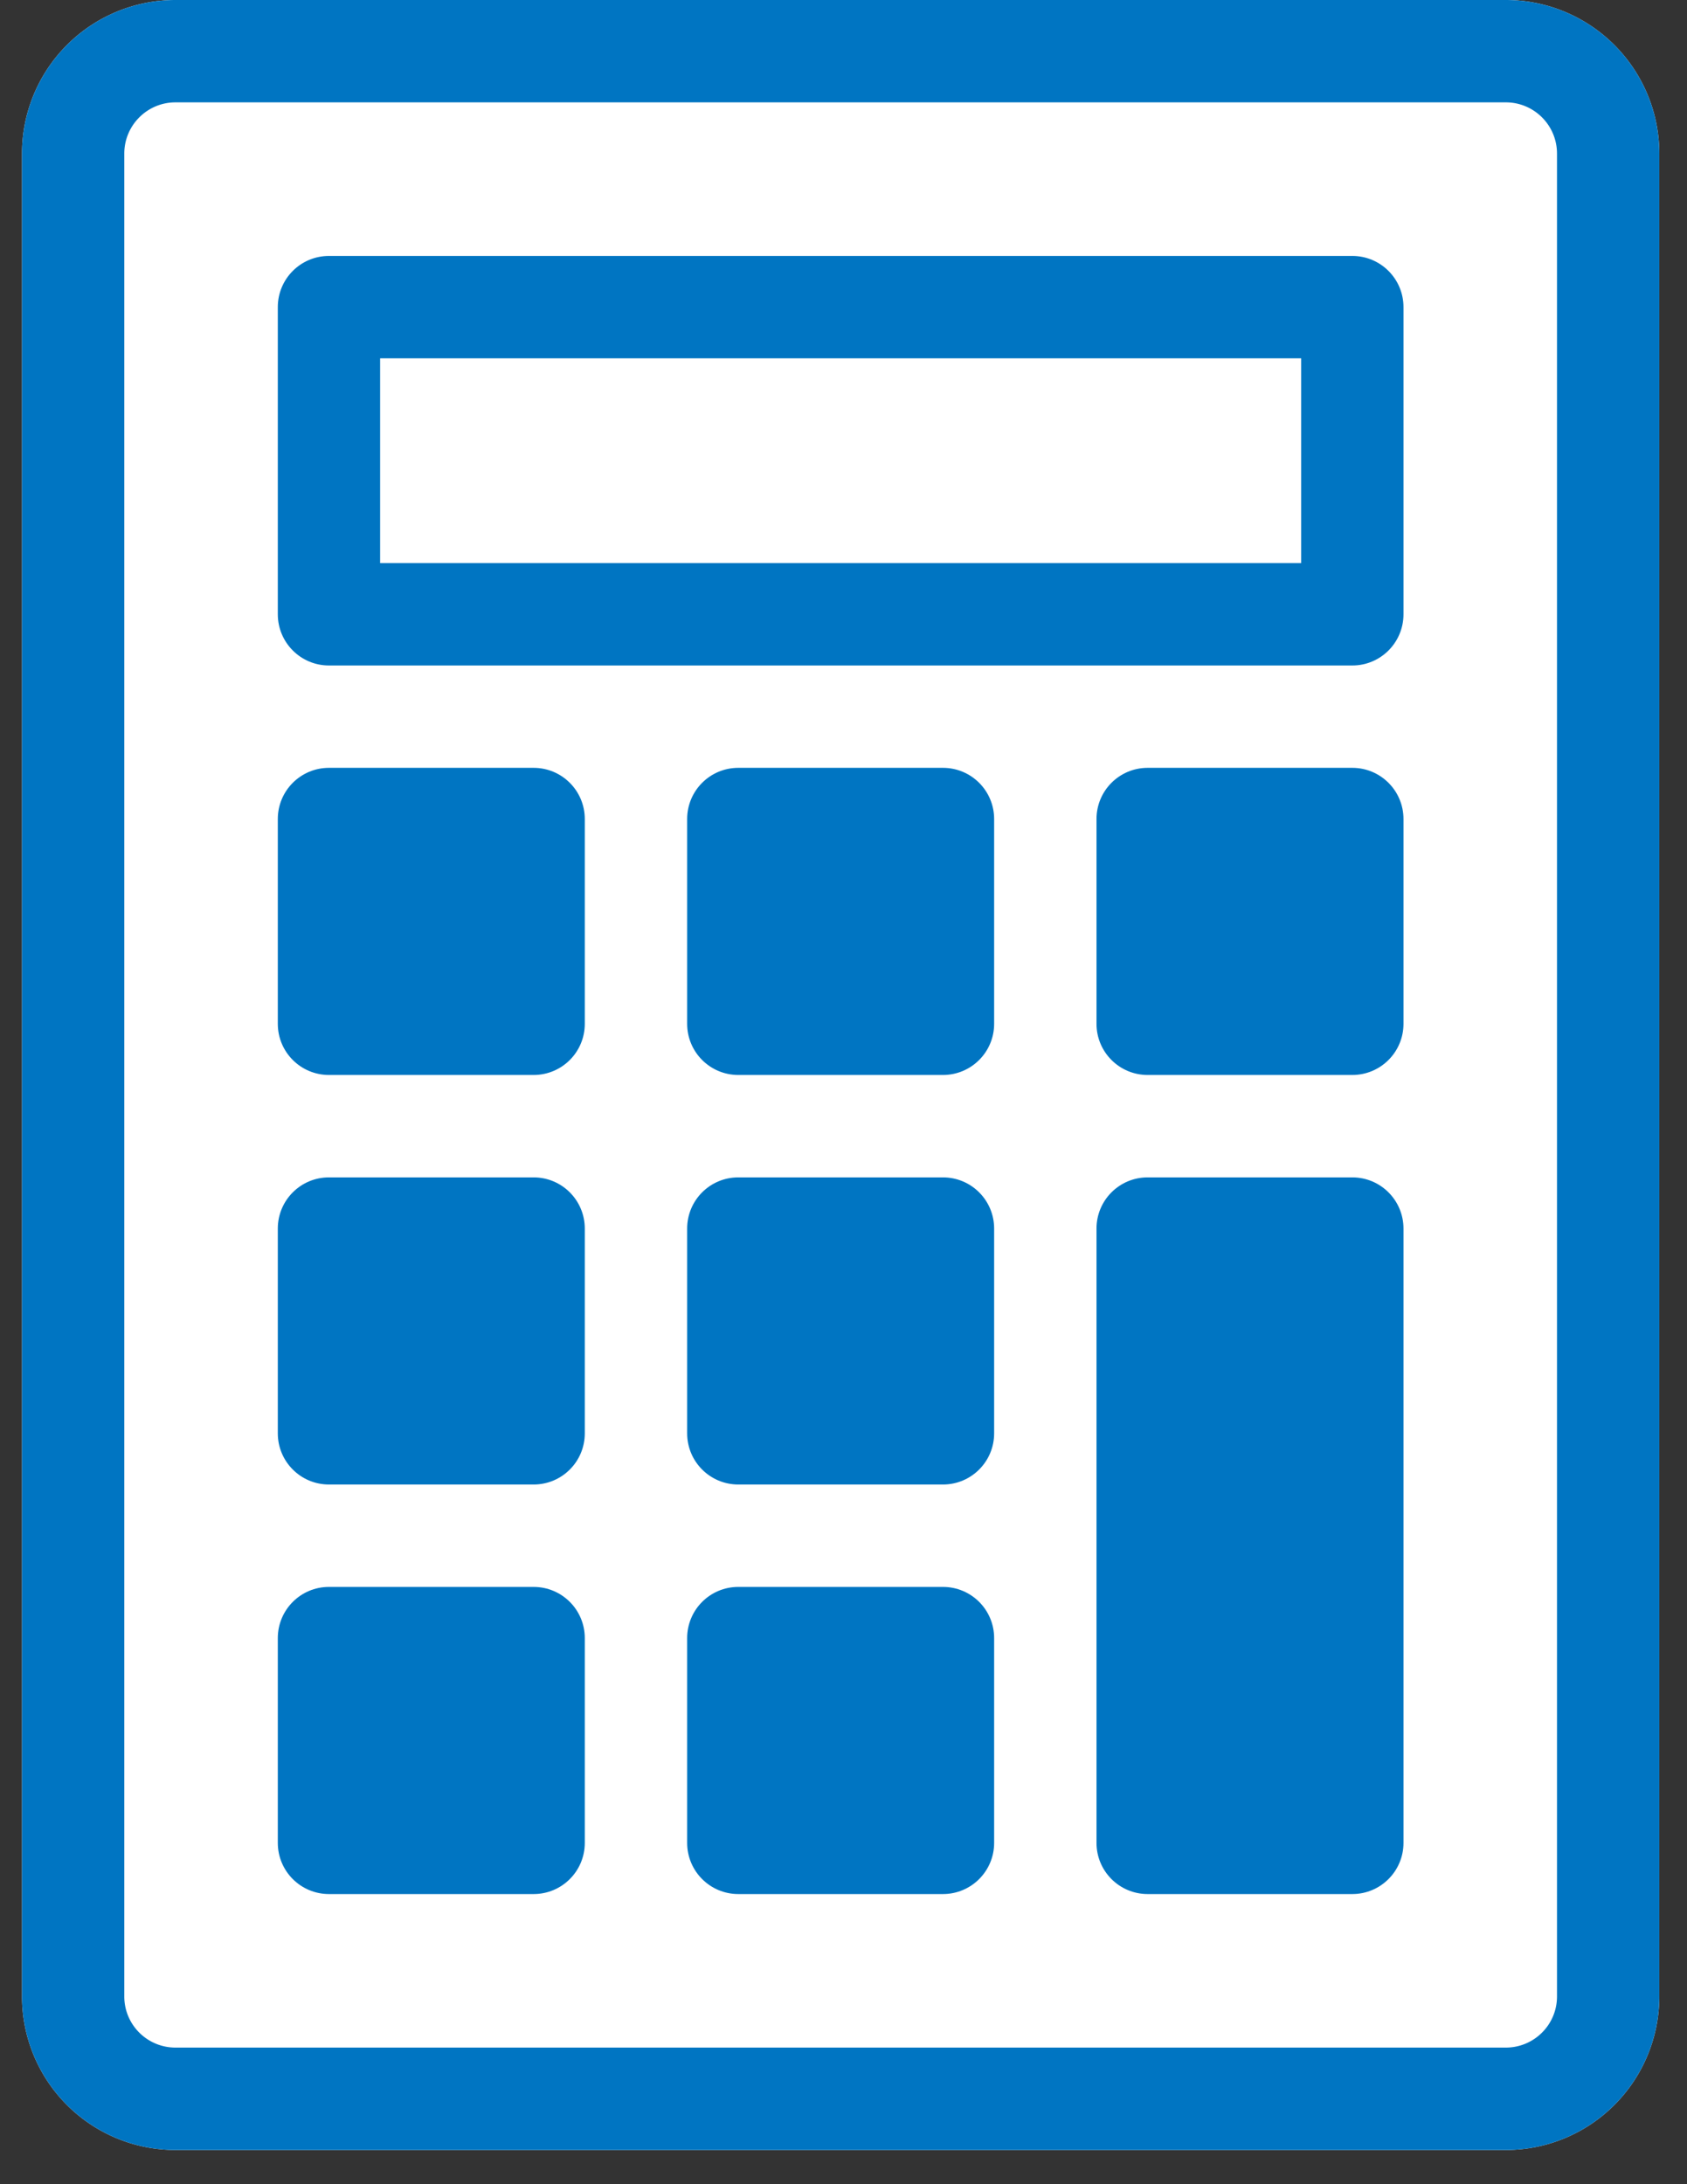 <svg xmlns="http://www.w3.org/2000/svg" width="34" height="44" fill="none"><rect width="100%" height="100%" fill="#333333" stroke="none"/><g clip-path="url(#a)"><path fill="#fff" d="M.443 3.094A3.094 3.094 0 0 1 3.537 0h26.811a3.094 3.094 0 0 1 3.094 3.094v37.124a3.094 3.094 0 0 1-3.094 3.093H3.537a3.094 3.094 0 0 1-3.094-3.093z"/><path fill="#0075C2" fill-rule="evenodd" d="M30.348 2.062H3.537c-.57 0-1.032.462-1.032 1.032v37.124c0 .57.462 1.03 1.032 1.03h26.811c.57 0 1.032-.46 1.032-1.03V3.094c0-.57-.462-1.032-1.032-1.032M3.537 0A3.094 3.094 0 0 0 .443 3.094v37.124a3.094 3.094 0 0 0 3.094 3.093h26.811a3.094 3.094 0 0 0 3.094-3.093V3.094A3.094 3.094 0 0 0 30.348 0z" clip-rule="evenodd"/><path fill="#0075C2" d="M5.599 16.499c0-.57.461-1.031 1.03-1.031h4.126c.57 0 1.031.462 1.031 1.031v4.125c0 .57-.461 1.031-1.031 1.031H6.63c-.57 0-1.031-.461-1.031-1.031z"/><path fill="#fff" d="M5.599 6.187c0-.57.461-1.031 1.03-1.031h20.626c.57 0 1.031.461 1.031 1.031v6.187c0 .57-.462 1.032-1.031 1.032H6.63c-.57 0-1.031-.462-1.031-1.032z"/><path fill="#0075C2" fill-rule="evenodd" d="M7.661 7.218v4.125h18.563V7.218zM6.63 5.156c-.57 0-1.031.461-1.031 1.031v6.187c0 .57.461 1.032 1.03 1.032h20.626c.57 0 1.031-.462 1.031-1.032V6.187c0-.57-.462-1.031-1.031-1.031z" clip-rule="evenodd"/><path fill="#0075C2" d="M22.099 16.499c0-.57.461-1.031 1.03-1.031h4.126c.57 0 1.031.462 1.031 1.031v4.125c0 .57-.462 1.031-1.031 1.031H23.13c-.57 0-1.031-.461-1.031-1.031zM13.849 16.499c0-.57.461-1.031 1.03-1.031h4.126c.57 0 1.031.462 1.031 1.031v4.125c0 .57-.462 1.031-1.031 1.031H14.88c-.57 0-1.031-.461-1.031-1.031zM5.599 24.749c0-.57.461-1.031 1.03-1.031h4.126c.57 0 1.031.462 1.031 1.031v4.125c0 .57-.461 1.031-1.031 1.031H6.63c-.57 0-1.031-.461-1.031-1.031zM13.849 24.749c0-.57.461-1.031 1.03-1.031h4.126c.57 0 1.031.462 1.031 1.031v4.125c0 .57-.462 1.031-1.031 1.031H14.88c-.57 0-1.031-.461-1.031-1.031zM22.099 24.749c0-.57.461-1.031 1.03-1.031h4.126c.57 0 1.031.462 1.031 1.031v12.375c0 .57-.462 1.031-1.031 1.031H23.13c-.57 0-1.031-.461-1.031-1.031zM5.599 32.999c0-.57.461-1.031 1.03-1.031h4.126c.57 0 1.031.461 1.031 1.031v4.125c0 .57-.461 1.031-1.031 1.031H6.63c-.57 0-1.031-.461-1.031-1.031zM13.849 32.999c0-.57.461-1.031 1.03-1.031h4.126c.57 0 1.031.461 1.031 1.031v4.125c0 .57-.462 1.031-1.031 1.031H14.88c-.57 0-1.031-.461-1.031-1.031z"/></g><defs><clipPath id="a"><path fill="#fff" d="M.443 0h33v44h-33z"/></clipPath></defs></svg>